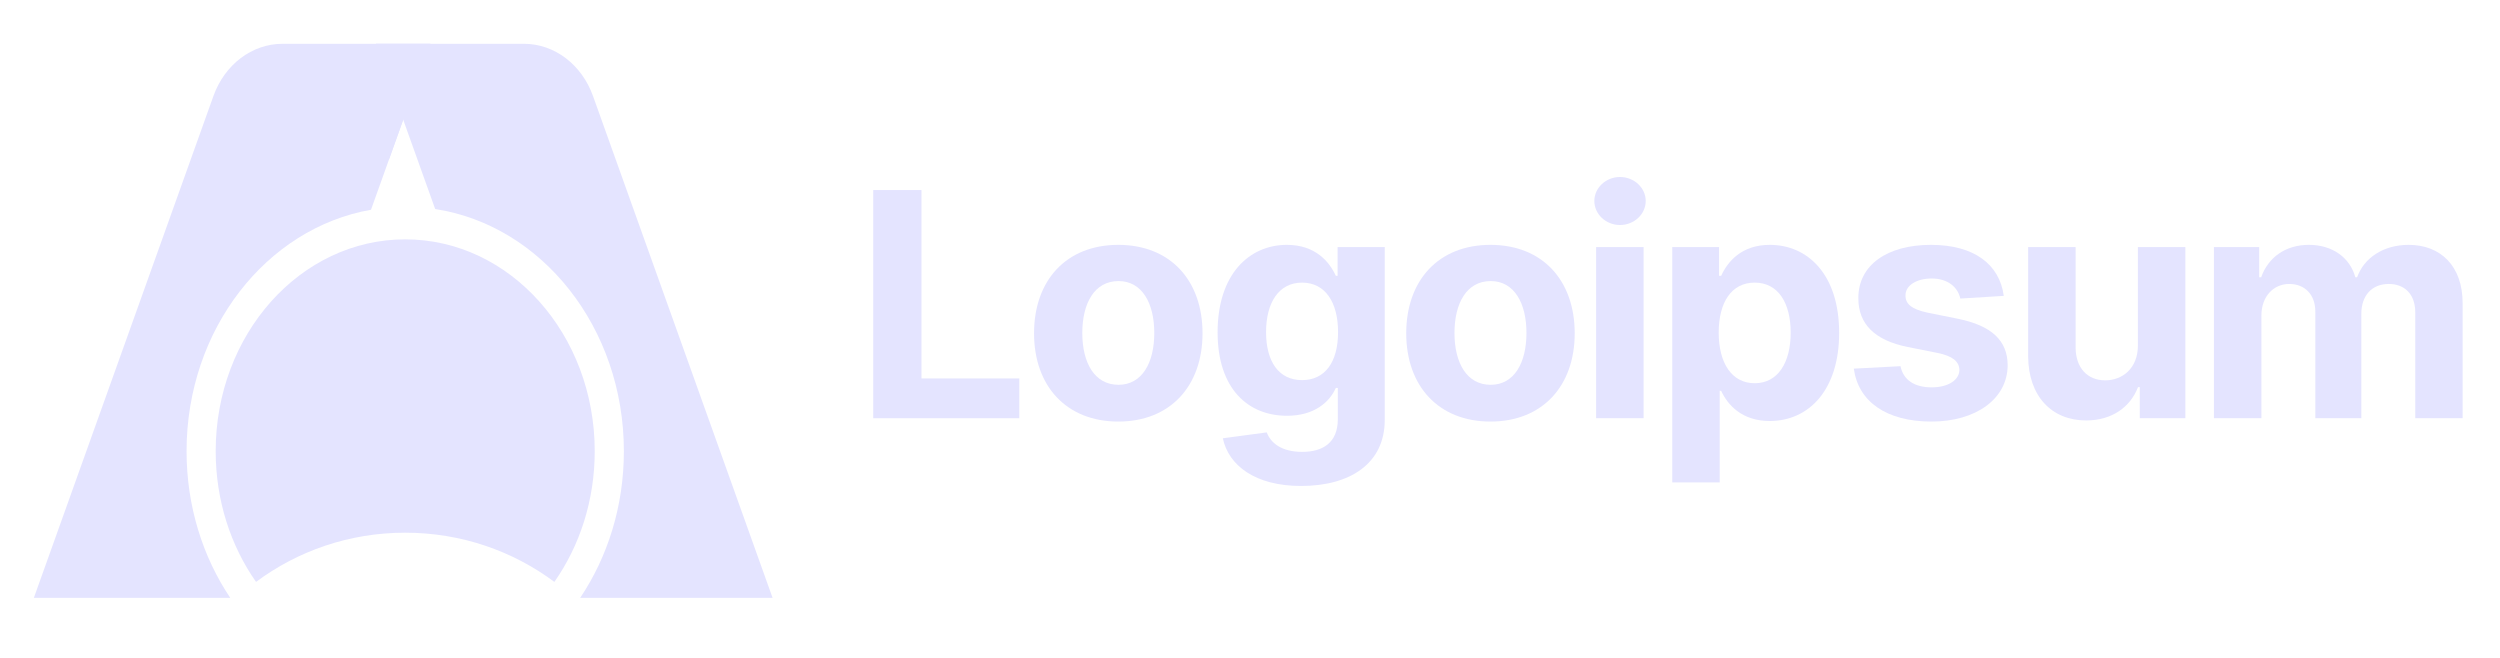 <?xml version="1.0" encoding="UTF-8"?>
<svg xmlns="http://www.w3.org/2000/svg" width="171" height="45" viewBox="0 0 171 45" fill="none">
  <path d="M59.729 28.607H69.721V25.886H63.029V12.998H59.729V28.607Z" fill="#E4E4FF"></path>
  <path d="M76.491 28.835C80.043 28.835 82.253 26.404 82.253 22.799C82.253 19.171 80.043 16.748 76.491 16.748C72.939 16.748 70.729 19.171 70.729 22.799C70.729 26.404 72.939 28.835 76.491 28.835ZM76.506 26.32C74.868 26.32 74.029 24.819 74.029 22.776C74.029 20.734 74.868 19.225 76.506 19.225C78.114 19.225 78.953 20.734 78.953 22.776C78.953 24.819 78.114 26.32 76.506 26.32Z" fill="#E4E4FF"></path>
  <path d="M88.992 33.24C92.338 33.24 94.716 31.716 94.716 28.721V16.9H91.492V18.866H91.37C90.936 17.914 89.983 16.748 88.024 16.748C85.456 16.748 83.284 18.744 83.284 22.73C83.284 26.625 85.395 28.439 88.032 28.439C89.899 28.439 90.944 27.502 91.37 26.534H91.507V28.675C91.507 30.283 90.478 30.908 89.069 30.908C87.636 30.908 86.912 30.283 86.645 29.575L83.642 29.979C84.031 31.823 85.837 33.24 88.992 33.24ZM89.061 26C87.468 26 86.599 24.735 86.599 22.715C86.599 20.726 87.453 19.331 89.061 19.331C90.639 19.331 91.523 20.665 91.523 22.715C91.523 24.781 90.623 26 89.061 26Z" fill="#E4E4FF"></path>
  <path d="M101.948 28.835C105.5 28.835 107.71 26.404 107.71 22.799C107.71 19.171 105.5 16.748 101.948 16.748C98.397 16.748 96.186 19.171 96.186 22.799C96.186 26.404 98.397 28.835 101.948 28.835ZM101.963 26.32C100.325 26.32 99.486 24.819 99.486 22.776C99.486 20.734 100.325 19.225 101.963 19.225C103.571 19.225 104.41 20.734 104.41 22.776C104.41 24.819 103.571 26.32 101.963 26.32Z" fill="#E4E4FF"></path>
  <path d="M109.175 28.607H112.422V16.9H109.175V28.607ZM110.806 15.391C111.774 15.391 112.567 14.652 112.567 13.745C112.567 12.846 111.774 12.106 110.806 12.106C109.846 12.106 109.053 12.846 109.053 13.745C109.053 14.652 109.846 15.391 110.806 15.391Z" fill="#E4E4FF"></path>
  <path d="M114.382 32.997H117.628V26.732H117.727C118.177 27.707 119.159 28.797 121.049 28.797C123.718 28.797 125.798 26.686 125.798 22.768C125.798 18.744 123.626 16.748 121.057 16.748C119.099 16.748 118.162 17.914 117.727 18.866H117.582V16.9H114.382V32.997ZM117.559 22.753C117.559 20.665 118.443 19.331 120.021 19.331C121.63 19.331 122.483 20.726 122.483 22.753C122.483 24.796 121.614 26.213 120.021 26.213C118.459 26.213 117.559 24.842 117.559 22.753Z" fill="#E4E4FF"></path>
  <path d="M137.058 20.238C136.768 18.081 135.031 16.748 132.073 16.748C129.078 16.748 127.104 18.135 127.111 20.391C127.104 22.144 128.209 23.279 130.496 23.736L132.523 24.14C133.544 24.346 134.01 24.72 134.024 25.306C134.01 26 133.255 26.495 132.119 26.495C130.96 26.495 130.191 26 129.993 25.047L126.8 25.215C127.104 27.456 129.009 28.835 132.112 28.835C135.144 28.835 137.317 27.288 137.324 24.979C137.317 23.287 136.211 22.273 133.941 21.808L131.821 21.381C130.732 21.145 130.328 20.772 130.336 20.208C130.328 19.507 131.121 19.049 132.126 19.049C133.255 19.049 133.925 19.667 134.085 20.421L137.058 20.238Z" fill="#E4E4FF"></path>
  <path d="M146.232 23.622C146.24 25.193 145.165 26.016 143.999 26.016C142.772 26.016 141.98 25.154 141.972 23.775V16.9H138.725V24.354C138.732 27.09 140.333 28.759 142.688 28.759C144.449 28.759 145.714 27.852 146.24 26.48H146.362V28.607H149.478V16.9H146.232V23.622Z" fill="#E4E4FF"></path>
  <path d="M151.432 28.607H154.68V21.58C154.68 20.284 155.503 19.423 156.584 19.423C157.652 19.423 158.368 20.154 158.368 21.305V28.607H161.516V21.458C161.516 20.246 162.21 19.423 163.391 19.423C164.427 19.423 165.204 20.07 165.204 21.374V28.607H168.444V20.734C168.444 18.196 166.935 16.748 164.755 16.748C163.04 16.748 161.706 17.624 161.226 18.965H161.105C160.731 17.609 159.534 16.748 157.926 16.748C156.348 16.748 155.152 17.586 154.664 18.965H154.527V16.9H151.432V28.607Z" fill="#E4E4FF"></path>
  <path d="M19.32 2.996H29.439L25.377 14.346C18.228 15.602 12.761 22.519 12.761 30.863C12.761 34.627 13.873 38.1 15.751 40.895H2.315L14.598 6.569C15.37 4.411 17.24 2.996 19.32 2.996Z" fill="#E4E4FF"></path>
  <path d="M29.436 2.996L26.581 10.973L25.721 2.996H29.436Z" fill="#E4E4FF"></path>
  <path d="M35.84 2.996H25.721L29.766 14.298C37.057 15.415 42.673 22.406 42.673 30.863C42.673 34.627 41.561 38.1 39.683 40.895H52.845L40.562 6.569C39.79 4.411 37.919 2.996 35.84 2.996Z" fill="#E4E4FF"></path>
  <path d="M17.513 39.802C15.784 37.34 14.753 34.236 14.753 30.862C14.753 22.859 20.556 16.372 27.716 16.372C34.876 16.372 40.679 22.859 40.679 30.862C40.679 34.236 39.648 37.34 37.919 39.802C35.081 37.689 31.547 36.436 27.716 36.436C23.885 36.436 20.352 37.689 17.513 39.802Z" fill="#E4E4FF"></path>
</svg>
